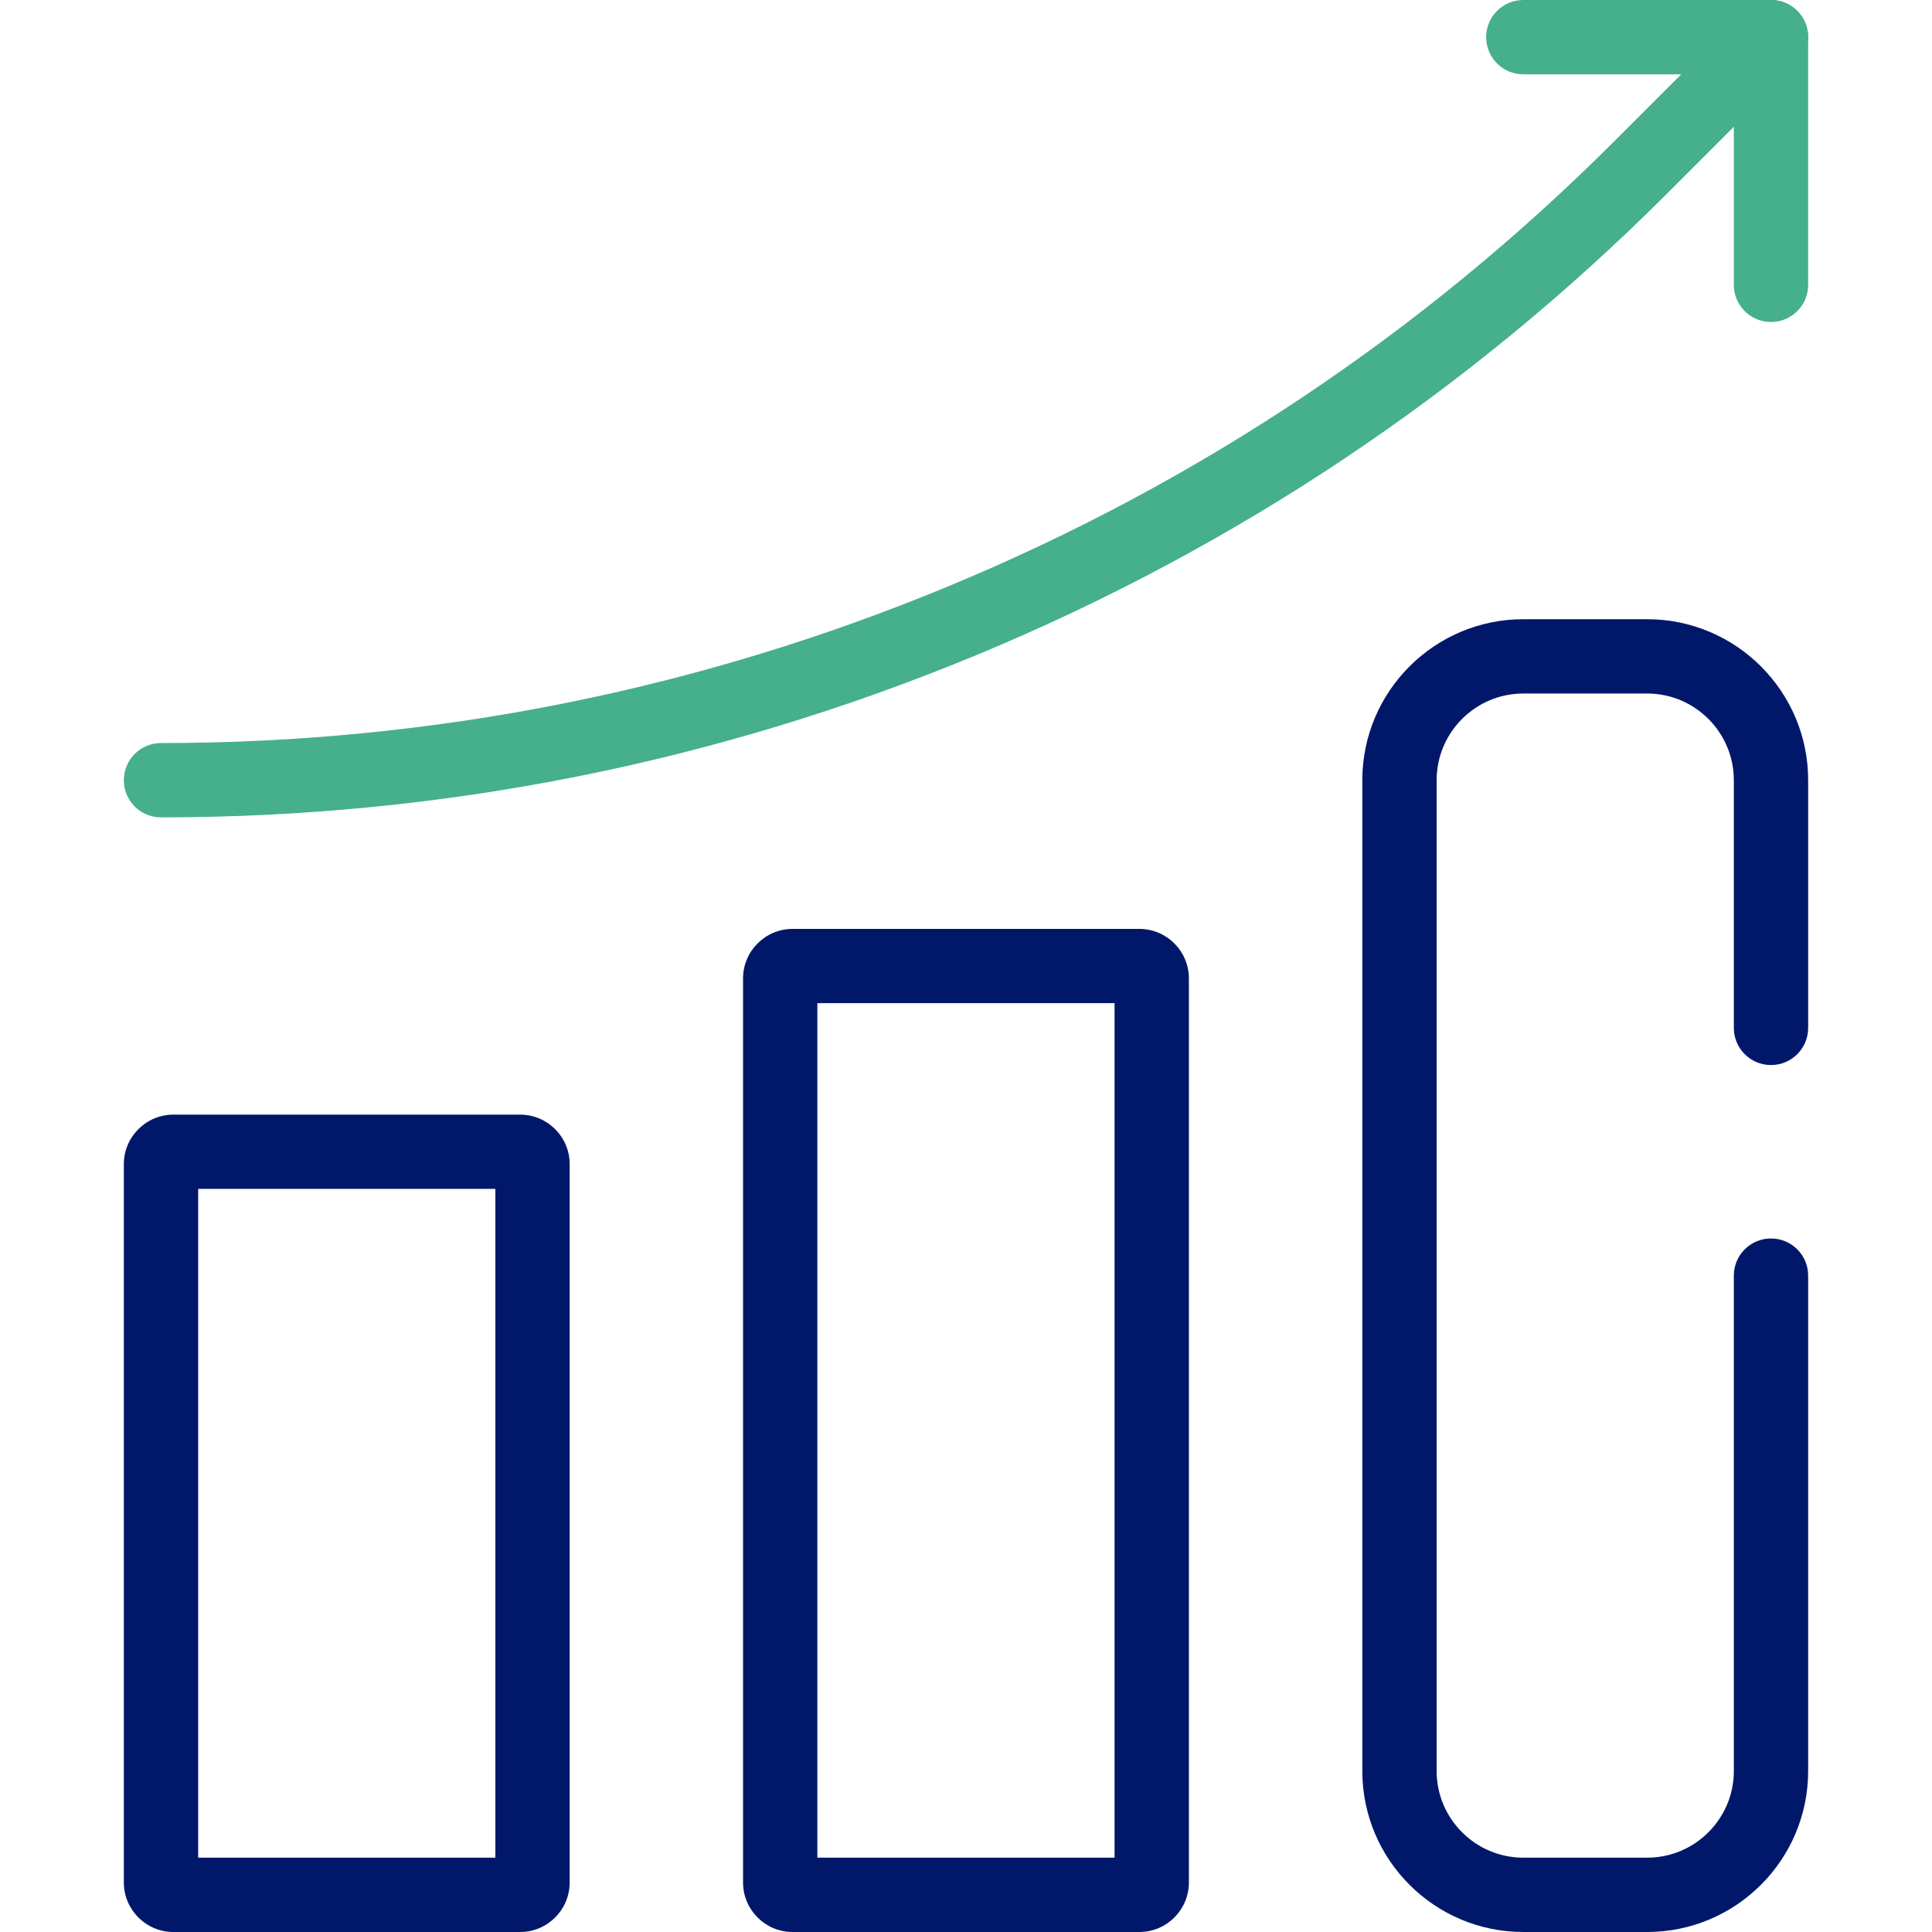 <?xml version="1.0" encoding="UTF-8"?> <svg xmlns="http://www.w3.org/2000/svg" id="Layer_1" viewBox="0 0 300 300"><defs><style> .cls-1 { fill: #46af8c; } .cls-2 { fill: #01186a; } </style></defs><path class="cls-2" d="M80.77,300H26.92c-4.24,0-7.69-3.45-7.69-7.69v-111.54c0-4.24,3.45-7.69,7.69-7.69h53.85c4.24,0,7.69,3.45,7.69,7.69v111.54c0,4.24-3.45,7.69-7.69,7.69ZM30.77,288.46h46.15v-103.85H30.77v103.85Z"></path><path class="cls-2" d="M176.92,300h-53.85c-4.24,0-7.69-3.45-7.69-7.69v-140.38c0-4.24,3.45-7.69,7.69-7.69h53.85c4.24,0,7.69,3.45,7.69,7.69v140.38c0,4.24-3.45,7.69-7.69,7.69ZM126.92,288.46h46.15v-132.69h-46.15v132.69Z"></path><path class="cls-2" d="M255.77,300h-19.23c-13.79,0-25-11.21-25-25V121.15c0-13.79,11.21-25,25-25h19.23c13.79,0,25,11.21,25,25v38.46c0,3.19-2.58,5.77-5.77,5.77s-5.77-2.58-5.77-5.77v-38.46c0-7.42-6.04-13.46-13.46-13.46h-19.23c-7.42,0-13.46,6.04-13.46,13.46v153.85c0,7.42,6.04,13.46,13.46,13.46h19.23c7.42,0,13.46-6.04,13.46-13.46v-76.92c0-3.19,2.58-5.77,5.77-5.77s5.77,2.58,5.77,5.77v76.92c0,13.79-11.21,25-25,25Z"></path><path class="cls-1" d="M275,50c-3.19,0-5.77-2.58-5.77-5.77V11.54h-32.69c-3.19,0-5.77-2.58-5.77-5.77s2.58-5.77,5.77-5.77h38.46c3.19,0,5.77,2.58,5.77,5.77v38.46c0,3.19-2.58,5.77-5.77,5.77Z"></path><path class="cls-1" d="M25,126.92c-3.19,0-5.77-2.58-5.77-5.77s2.58-5.77,5.77-5.77c42.13,0,83.23-8.18,122.16-24.3,38.93-16.12,73.77-39.41,103.56-69.2l20.2-20.2c2.25-2.25,5.91-2.25,8.16,0,2.25,2.25,2.25,5.91,0,8.16l-20.2,20.2c-30.87,30.87-66.97,54.99-107.31,71.7s-82.92,25.18-126.58,25.18Z"></path></svg> 